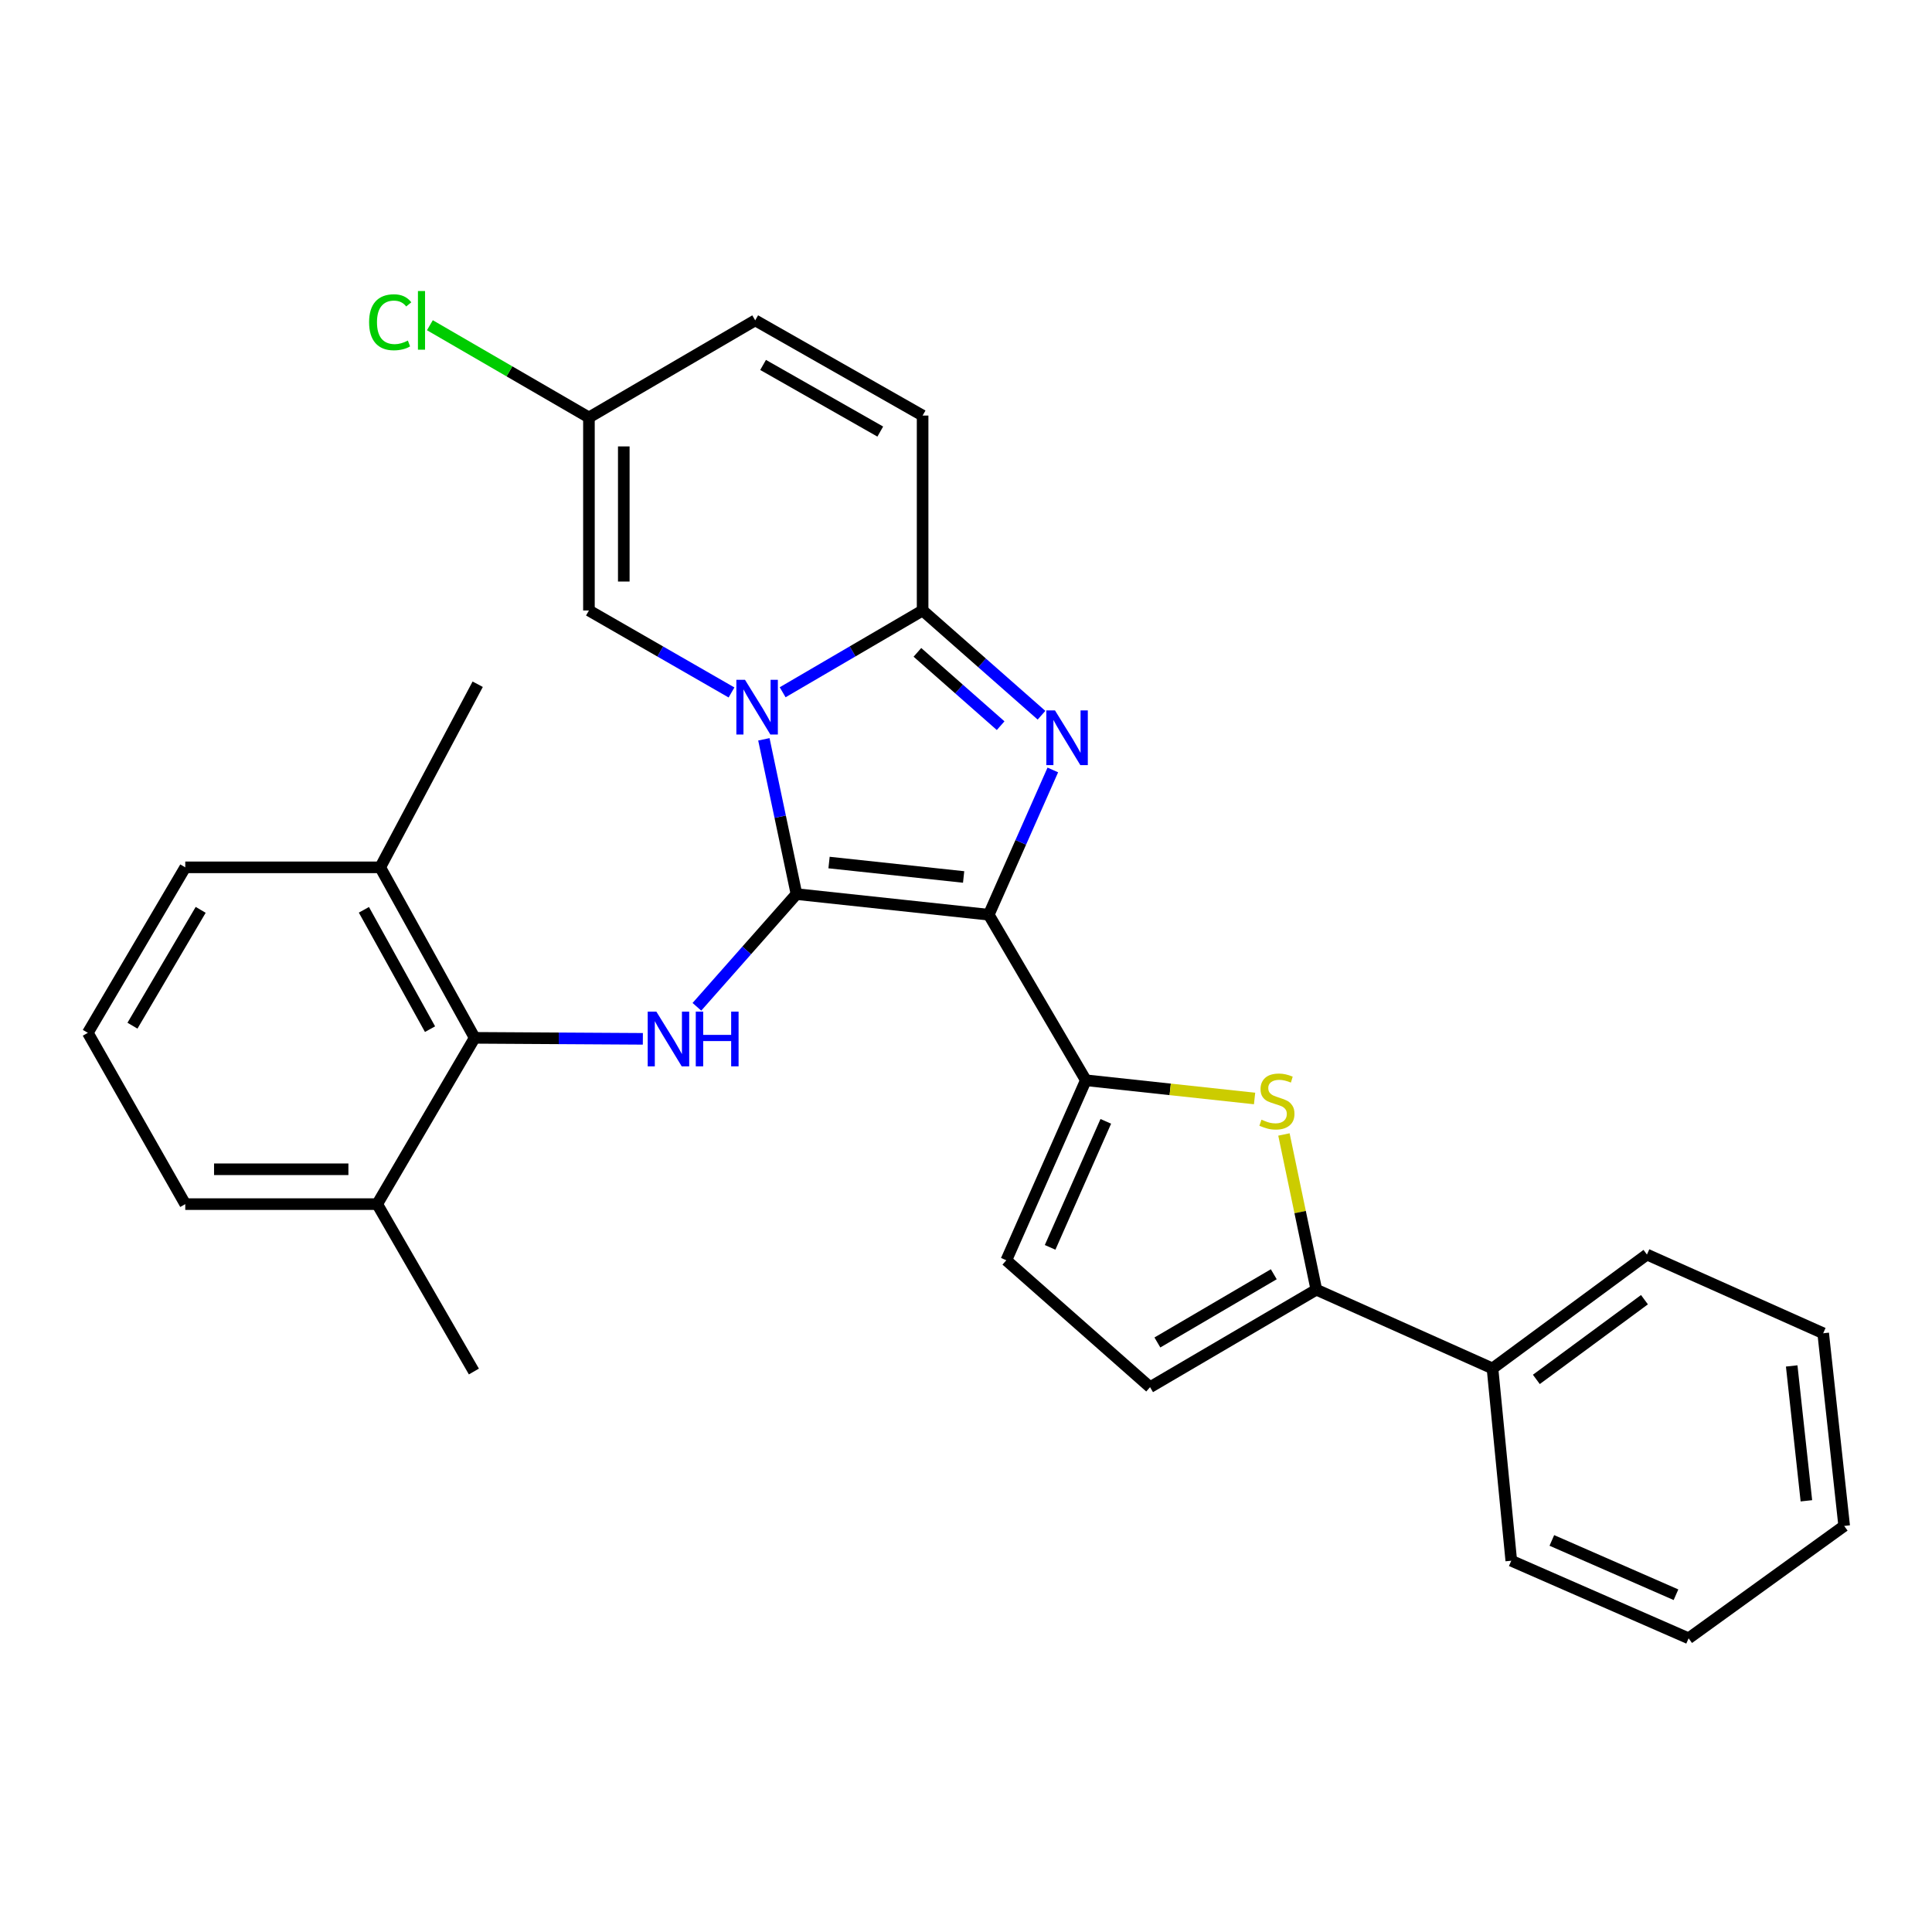 <?xml version='1.0' encoding='iso-8859-1'?>
<svg version='1.1' baseProfile='full'
              xmlns='http://www.w3.org/2000/svg'
                      xmlns:rdkit='http://www.rdkit.org/xml'
                      xmlns:xlink='http://www.w3.org/1999/xlink'
                  xml:space='preserve'
width='1000px' height='1000px' viewBox='0 0 1000 1000'>
<!-- END OF HEADER -->
<rect style='opacity:1.0;fill:#FFFFFF;stroke:none' width='1000' height='1000' x='0' y='0'> </rect>
<path class='bond-0' d='M 412.262,462.785 L 511.775,473.458' style='fill:none;fill-rule:evenodd;stroke:#000000;stroke-width:6px;stroke-linecap:butt;stroke-linejoin:miter;stroke-opacity:1' />
<path class='bond-0' d='M 429.112,446.45 L 498.772,453.921' style='fill:none;fill-rule:evenodd;stroke:#000000;stroke-width:6px;stroke-linecap:butt;stroke-linejoin:miter;stroke-opacity:1' />
<path class='bond-1' d='M 412.262,462.785 L 403.822,422.727' style='fill:none;fill-rule:evenodd;stroke:#000000;stroke-width:6px;stroke-linecap:butt;stroke-linejoin:miter;stroke-opacity:1' />
<path class='bond-1' d='M 403.822,422.727 L 395.382,382.67' style='fill:none;fill-rule:evenodd;stroke:#0000FF;stroke-width:6px;stroke-linecap:butt;stroke-linejoin:miter;stroke-opacity:1' />
<path class='bond-5' d='M 412.262,462.785 L 386.488,491.95' style='fill:none;fill-rule:evenodd;stroke:#000000;stroke-width:6px;stroke-linecap:butt;stroke-linejoin:miter;stroke-opacity:1' />
<path class='bond-5' d='M 386.488,491.95 L 360.714,521.114' style='fill:none;fill-rule:evenodd;stroke:#0000FF;stroke-width:6px;stroke-linecap:butt;stroke-linejoin:miter;stroke-opacity:1' />
<path class='bond-2' d='M 511.775,473.458 L 528.356,435.992' style='fill:none;fill-rule:evenodd;stroke:#000000;stroke-width:6px;stroke-linecap:butt;stroke-linejoin:miter;stroke-opacity:1' />
<path class='bond-2' d='M 528.356,435.992 L 544.937,398.526' style='fill:none;fill-rule:evenodd;stroke:#0000FF;stroke-width:6px;stroke-linecap:butt;stroke-linejoin:miter;stroke-opacity:1' />
<path class='bond-4' d='M 511.775,473.458 L 562.033,559.142' style='fill:none;fill-rule:evenodd;stroke:#000000;stroke-width:6px;stroke-linecap:butt;stroke-linejoin:miter;stroke-opacity:1' />
<path class='bond-3' d='M 405.098,358.314 L 441.32,337.152' style='fill:none;fill-rule:evenodd;stroke:#0000FF;stroke-width:6px;stroke-linecap:butt;stroke-linejoin:miter;stroke-opacity:1' />
<path class='bond-3' d='M 441.32,337.152 L 477.542,315.99' style='fill:none;fill-rule:evenodd;stroke:#000000;stroke-width:6px;stroke-linecap:butt;stroke-linejoin:miter;stroke-opacity:1' />
<path class='bond-8' d='M 378.628,358.42 L 341.729,337.205' style='fill:none;fill-rule:evenodd;stroke:#0000FF;stroke-width:6px;stroke-linecap:butt;stroke-linejoin:miter;stroke-opacity:1' />
<path class='bond-8' d='M 341.729,337.205 L 304.831,315.99' style='fill:none;fill-rule:evenodd;stroke:#000000;stroke-width:6px;stroke-linecap:butt;stroke-linejoin:miter;stroke-opacity:1' />
<path class='bond-29' d='M 539.081,370.205 L 508.311,343.098' style='fill:none;fill-rule:evenodd;stroke:#0000FF;stroke-width:6px;stroke-linecap:butt;stroke-linejoin:miter;stroke-opacity:1' />
<path class='bond-29' d='M 508.311,343.098 L 477.542,315.99' style='fill:none;fill-rule:evenodd;stroke:#000000;stroke-width:6px;stroke-linecap:butt;stroke-linejoin:miter;stroke-opacity:1' />
<path class='bond-29' d='M 517.926,375.608 L 496.387,356.633' style='fill:none;fill-rule:evenodd;stroke:#0000FF;stroke-width:6px;stroke-linecap:butt;stroke-linejoin:miter;stroke-opacity:1' />
<path class='bond-29' d='M 496.387,356.633 L 474.848,337.658' style='fill:none;fill-rule:evenodd;stroke:#000000;stroke-width:6px;stroke-linecap:butt;stroke-linejoin:miter;stroke-opacity:1' />
<path class='bond-11' d='M 477.542,315.99 L 477.542,215.094' style='fill:none;fill-rule:evenodd;stroke:#000000;stroke-width:6px;stroke-linecap:butt;stroke-linejoin:miter;stroke-opacity:1' />
<path class='bond-6' d='M 562.033,559.142 L 605.701,563.859' style='fill:none;fill-rule:evenodd;stroke:#000000;stroke-width:6px;stroke-linecap:butt;stroke-linejoin:miter;stroke-opacity:1' />
<path class='bond-6' d='M 605.701,563.859 L 649.368,568.576' style='fill:none;fill-rule:evenodd;stroke:#CCCC00;stroke-width:6px;stroke-linecap:butt;stroke-linejoin:miter;stroke-opacity:1' />
<path class='bond-10' d='M 562.033,559.142 L 520.865,652.322' style='fill:none;fill-rule:evenodd;stroke:#000000;stroke-width:6px;stroke-linecap:butt;stroke-linejoin:miter;stroke-opacity:1' />
<path class='bond-10' d='M 572.358,580.409 L 543.54,645.635' style='fill:none;fill-rule:evenodd;stroke:#000000;stroke-width:6px;stroke-linecap:butt;stroke-linejoin:miter;stroke-opacity:1' />
<path class='bond-9' d='M 332.742,537.698 L 289.218,537.442' style='fill:none;fill-rule:evenodd;stroke:#0000FF;stroke-width:6px;stroke-linecap:butt;stroke-linejoin:miter;stroke-opacity:1' />
<path class='bond-9' d='M 289.218,537.442 L 245.694,537.185' style='fill:none;fill-rule:evenodd;stroke:#000000;stroke-width:6px;stroke-linecap:butt;stroke-linejoin:miter;stroke-opacity:1' />
<path class='bond-7' d='M 664.563,587.201 L 672.951,627.373' style='fill:none;fill-rule:evenodd;stroke:#CCCC00;stroke-width:6px;stroke-linecap:butt;stroke-linejoin:miter;stroke-opacity:1' />
<path class='bond-7' d='M 672.951,627.373 L 681.339,667.545' style='fill:none;fill-rule:evenodd;stroke:#000000;stroke-width:6px;stroke-linecap:butt;stroke-linejoin:miter;stroke-opacity:1' />
<path class='bond-15' d='M 681.339,667.545 L 772.515,708.302' style='fill:none;fill-rule:evenodd;stroke:#000000;stroke-width:6px;stroke-linecap:butt;stroke-linejoin:miter;stroke-opacity:1' />
<path class='bond-32' d='M 681.339,667.545 L 595.274,717.993' style='fill:none;fill-rule:evenodd;stroke:#000000;stroke-width:6px;stroke-linecap:butt;stroke-linejoin:miter;stroke-opacity:1' />
<path class='bond-32' d='M 659.307,659.55 L 599.062,694.864' style='fill:none;fill-rule:evenodd;stroke:#000000;stroke-width:6px;stroke-linecap:butt;stroke-linejoin:miter;stroke-opacity:1' />
<path class='bond-13' d='M 304.831,315.99 L 304.831,216.076' style='fill:none;fill-rule:evenodd;stroke:#000000;stroke-width:6px;stroke-linecap:butt;stroke-linejoin:miter;stroke-opacity:1' />
<path class='bond-13' d='M 322.87,301.003 L 322.87,231.063' style='fill:none;fill-rule:evenodd;stroke:#000000;stroke-width:6px;stroke-linecap:butt;stroke-linejoin:miter;stroke-opacity:1' />
<path class='bond-16' d='M 245.694,537.185 L 196.799,448.936' style='fill:none;fill-rule:evenodd;stroke:#000000;stroke-width:6px;stroke-linecap:butt;stroke-linejoin:miter;stroke-opacity:1' />
<path class='bond-16' d='M 222.581,532.69 L 188.355,470.915' style='fill:none;fill-rule:evenodd;stroke:#000000;stroke-width:6px;stroke-linecap:butt;stroke-linejoin:miter;stroke-opacity:1' />
<path class='bond-17' d='M 245.694,537.185 L 195.236,623.25' style='fill:none;fill-rule:evenodd;stroke:#000000;stroke-width:6px;stroke-linecap:butt;stroke-linejoin:miter;stroke-opacity:1' />
<path class='bond-12' d='M 520.865,652.322 L 595.274,717.993' style='fill:none;fill-rule:evenodd;stroke:#000000;stroke-width:6px;stroke-linecap:butt;stroke-linejoin:miter;stroke-opacity:1' />
<path class='bond-31' d='M 477.542,215.094 L 390.896,165.818' style='fill:none;fill-rule:evenodd;stroke:#000000;stroke-width:6px;stroke-linecap:butt;stroke-linejoin:miter;stroke-opacity:1' />
<path class='bond-31' d='M 455.627,223.383 L 394.975,188.89' style='fill:none;fill-rule:evenodd;stroke:#000000;stroke-width:6px;stroke-linecap:butt;stroke-linejoin:miter;stroke-opacity:1' />
<path class='bond-14' d='M 304.831,216.076 L 390.896,165.818' style='fill:none;fill-rule:evenodd;stroke:#000000;stroke-width:6px;stroke-linecap:butt;stroke-linejoin:miter;stroke-opacity:1' />
<path class='bond-18' d='M 304.831,216.076 L 263.67,192.207' style='fill:none;fill-rule:evenodd;stroke:#000000;stroke-width:6px;stroke-linecap:butt;stroke-linejoin:miter;stroke-opacity:1' />
<path class='bond-18' d='M 263.67,192.207 L 222.51,168.337' style='fill:none;fill-rule:evenodd;stroke:#00CC00;stroke-width:6px;stroke-linecap:butt;stroke-linejoin:miter;stroke-opacity:1' />
<path class='bond-24' d='M 772.515,708.302 L 852.456,649.356' style='fill:none;fill-rule:evenodd;stroke:#000000;stroke-width:6px;stroke-linecap:butt;stroke-linejoin:miter;stroke-opacity:1' />
<path class='bond-24' d='M 795.212,713.979 L 851.171,672.716' style='fill:none;fill-rule:evenodd;stroke:#000000;stroke-width:6px;stroke-linecap:butt;stroke-linejoin:miter;stroke-opacity:1' />
<path class='bond-25' d='M 772.515,708.302 L 782.236,807.826' style='fill:none;fill-rule:evenodd;stroke:#000000;stroke-width:6px;stroke-linecap:butt;stroke-linejoin:miter;stroke-opacity:1' />
<path class='bond-21' d='M 196.799,448.936 L 95.893,448.936' style='fill:none;fill-rule:evenodd;stroke:#000000;stroke-width:6px;stroke-linecap:butt;stroke-linejoin:miter;stroke-opacity:1' />
<path class='bond-23' d='M 196.799,448.936 L 247.258,354.162' style='fill:none;fill-rule:evenodd;stroke:#000000;stroke-width:6px;stroke-linecap:butt;stroke-linejoin:miter;stroke-opacity:1' />
<path class='bond-20' d='M 195.236,623.25 L 95.893,623.25' style='fill:none;fill-rule:evenodd;stroke:#000000;stroke-width:6px;stroke-linecap:butt;stroke-linejoin:miter;stroke-opacity:1' />
<path class='bond-20' d='M 180.334,605.211 L 110.794,605.211' style='fill:none;fill-rule:evenodd;stroke:#000000;stroke-width:6px;stroke-linecap:butt;stroke-linejoin:miter;stroke-opacity:1' />
<path class='bond-22' d='M 195.236,623.25 L 245.283,709.896' style='fill:none;fill-rule:evenodd;stroke:#000000;stroke-width:6px;stroke-linecap:butt;stroke-linejoin:miter;stroke-opacity:1' />
<path class='bond-19' d='M 45.455,534.589 L 95.893,623.25' style='fill:none;fill-rule:evenodd;stroke:#000000;stroke-width:6px;stroke-linecap:butt;stroke-linejoin:miter;stroke-opacity:1' />
<path class='bond-30' d='M 45.455,534.589 L 95.893,448.936' style='fill:none;fill-rule:evenodd;stroke:#000000;stroke-width:6px;stroke-linecap:butt;stroke-linejoin:miter;stroke-opacity:1' />
<path class='bond-30' d='M 68.564,530.895 L 103.871,470.937' style='fill:none;fill-rule:evenodd;stroke:#000000;stroke-width:6px;stroke-linecap:butt;stroke-linejoin:miter;stroke-opacity:1' />
<path class='bond-27' d='M 852.456,649.356 L 943.682,690.093' style='fill:none;fill-rule:evenodd;stroke:#000000;stroke-width:6px;stroke-linecap:butt;stroke-linejoin:miter;stroke-opacity:1' />
<path class='bond-26' d='M 782.236,807.826 L 874.023,847.982' style='fill:none;fill-rule:evenodd;stroke:#000000;stroke-width:6px;stroke-linecap:butt;stroke-linejoin:miter;stroke-opacity:1' />
<path class='bond-26' d='M 803.234,797.323 L 867.485,825.432' style='fill:none;fill-rule:evenodd;stroke:#000000;stroke-width:6px;stroke-linecap:butt;stroke-linejoin:miter;stroke-opacity:1' />
<path class='bond-28' d='M 874.023,847.982 L 954.545,789.817' style='fill:none;fill-rule:evenodd;stroke:#000000;stroke-width:6px;stroke-linecap:butt;stroke-linejoin:miter;stroke-opacity:1' />
<path class='bond-33' d='M 943.682,690.093 L 954.545,789.817' style='fill:none;fill-rule:evenodd;stroke:#000000;stroke-width:6px;stroke-linecap:butt;stroke-linejoin:miter;stroke-opacity:1' />
<path class='bond-33' d='M 927.379,707.005 L 934.983,776.812' style='fill:none;fill-rule:evenodd;stroke:#000000;stroke-width:6px;stroke-linecap:butt;stroke-linejoin:miter;stroke-opacity:1' />
<path  class='atom-2' d='M 385.618 351.878
L 394.898 366.878
Q 395.818 368.358, 397.298 371.038
Q 398.778 373.718, 398.858 373.878
L 398.858 351.878
L 402.618 351.878
L 402.618 380.198
L 398.738 380.198
L 388.778 363.798
Q 387.618 361.878, 386.378 359.678
Q 385.178 357.478, 384.818 356.798
L 384.818 380.198
L 381.138 380.198
L 381.138 351.878
L 385.618 351.878
' fill='#0000FF'/>
<path  class='atom-3' d='M 546.052 367.702
L 555.332 382.702
Q 556.252 384.182, 557.732 386.862
Q 559.212 389.542, 559.292 389.702
L 559.292 367.702
L 563.052 367.702
L 563.052 396.022
L 559.172 396.022
L 549.212 379.622
Q 548.052 377.702, 546.812 375.502
Q 545.612 373.302, 545.252 372.622
L 545.252 396.022
L 541.572 396.022
L 541.572 367.702
L 546.052 367.702
' fill='#0000FF'/>
<path  class='atom-6' d='M 339.729 523.616
L 349.009 538.616
Q 349.929 540.096, 351.409 542.776
Q 352.889 545.456, 352.969 545.616
L 352.969 523.616
L 356.729 523.616
L 356.729 551.936
L 352.849 551.936
L 342.889 535.536
Q 341.729 533.616, 340.489 531.416
Q 339.289 529.216, 338.929 528.536
L 338.929 551.936
L 335.249 551.936
L 335.249 523.616
L 339.729 523.616
' fill='#0000FF'/>
<path  class='atom-6' d='M 360.129 523.616
L 363.969 523.616
L 363.969 535.656
L 378.449 535.656
L 378.449 523.616
L 382.289 523.616
L 382.289 551.936
L 378.449 551.936
L 378.449 538.856
L 363.969 538.856
L 363.969 551.936
L 360.129 551.936
L 360.129 523.616
' fill='#0000FF'/>
<path  class='atom-7' d='M 652.935 579.545
Q 653.255 579.665, 654.575 580.225
Q 655.895 580.785, 657.335 581.145
Q 658.815 581.465, 660.255 581.465
Q 662.935 581.465, 664.495 580.185
Q 666.055 578.865, 666.055 576.585
Q 666.055 575.025, 665.255 574.065
Q 664.495 573.105, 663.295 572.585
Q 662.095 572.065, 660.095 571.465
Q 657.575 570.705, 656.055 569.985
Q 654.575 569.265, 653.495 567.745
Q 652.455 566.225, 652.455 563.665
Q 652.455 560.105, 654.855 557.905
Q 657.295 555.705, 662.095 555.705
Q 665.375 555.705, 669.095 557.265
L 668.175 560.345
Q 664.775 558.945, 662.215 558.945
Q 659.455 558.945, 657.935 560.105
Q 656.415 561.225, 656.455 563.185
Q 656.455 564.705, 657.215 565.625
Q 658.015 566.545, 659.135 567.065
Q 660.295 567.585, 662.215 568.185
Q 664.775 568.985, 666.295 569.785
Q 667.815 570.585, 668.895 572.225
Q 670.015 573.825, 670.015 576.585
Q 670.015 580.505, 667.375 582.625
Q 664.775 584.705, 660.415 584.705
Q 657.895 584.705, 655.975 584.145
Q 654.095 583.625, 651.855 582.705
L 652.935 579.545
' fill='#CCCC00'/>
<path  class='atom-19' d='M 191.045 166.798
Q 191.045 159.758, 194.325 156.078
Q 197.645 152.358, 203.925 152.358
Q 209.765 152.358, 212.885 156.478
L 210.245 158.638
Q 207.965 155.638, 203.925 155.638
Q 199.645 155.638, 197.365 158.518
Q 195.125 161.358, 195.125 166.798
Q 195.125 172.398, 197.445 175.278
Q 199.805 178.158, 204.365 178.158
Q 207.485 178.158, 211.125 176.278
L 212.245 179.278
Q 210.765 180.238, 208.525 180.798
Q 206.285 181.358, 203.805 181.358
Q 197.645 181.358, 194.325 177.598
Q 191.045 173.838, 191.045 166.798
' fill='#00CC00'/>
<path  class='atom-19' d='M 216.325 150.638
L 220.005 150.638
L 220.005 180.998
L 216.325 180.998
L 216.325 150.638
' fill='#00CC00'/>
</svg>
